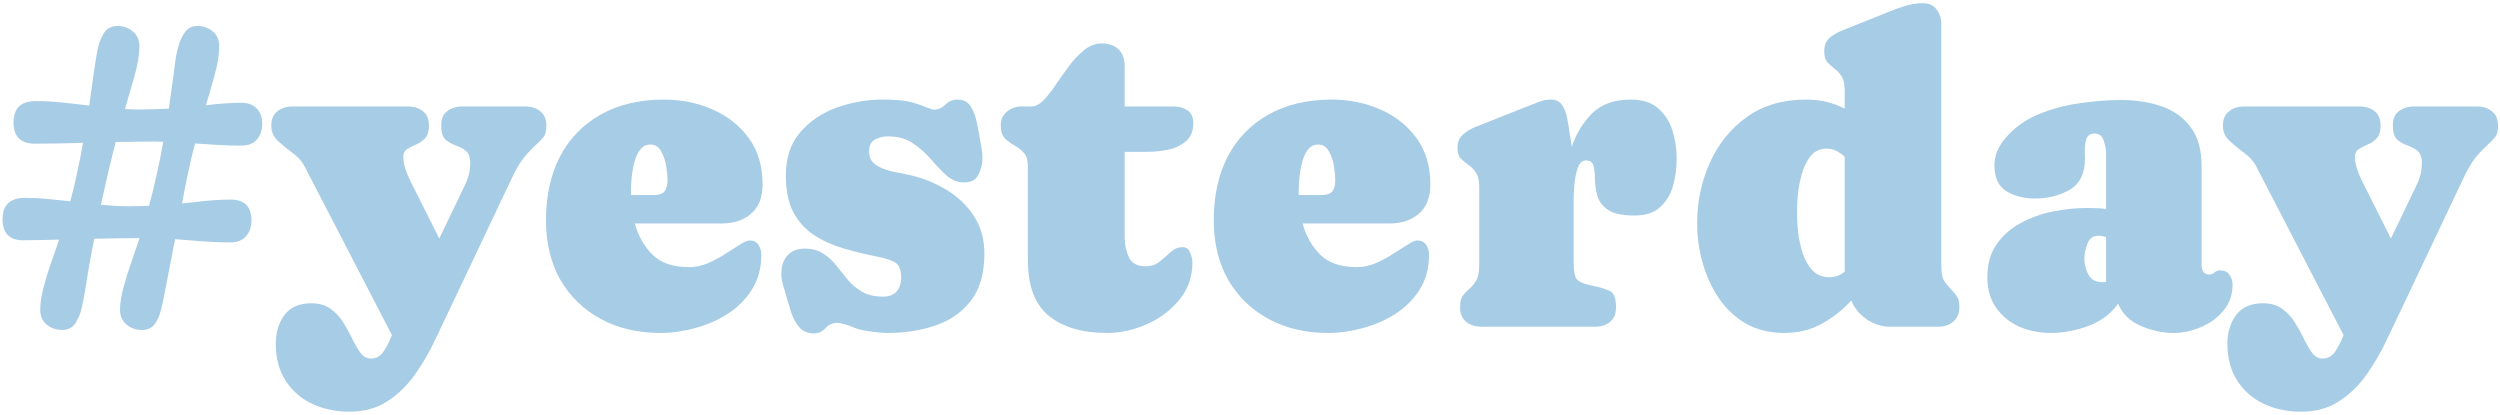 <svg xmlns="http://www.w3.org/2000/svg" width="681" height="113" viewBox="0 0 681 113" fill="none"><path opacity="0.35" d="M632.648 97.672C634.133 97.672 635.305 97.008 636.164 95.68C637.023 94.352 637.766 92.887 638.391 91.285L614.543 45.23C613.84 43.863 612.766 42.672 611.32 41.656C609.875 40.602 608.547 39.508 607.336 38.375C606.125 37.242 605.52 35.875 605.52 34.273C605.52 32.516 606.066 31.207 607.16 30.348C608.254 29.449 609.641 29 611.32 29H642.668C644.348 29 645.734 29.43 646.828 30.289C647.922 31.148 648.469 32.457 648.469 34.215C648.469 35.777 648.117 36.93 647.414 37.672C646.711 38.414 645.891 38.98 644.953 39.371C644.055 39.723 643.254 40.133 642.551 40.602C641.848 41.031 641.496 41.715 641.496 42.652C641.496 43.746 641.672 44.84 642.023 45.934C642.375 47.027 642.805 48.082 643.312 49.098L651.281 64.977L658.488 49.977C659.309 48.258 659.719 46.422 659.719 44.469C659.719 42.828 659.309 41.695 658.488 41.07C657.707 40.445 656.789 39.957 655.734 39.605C654.719 39.254 653.801 38.727 652.98 38.023C652.199 37.281 651.809 35.992 651.809 34.156C651.809 32.398 652.355 31.109 653.449 30.289C654.582 29.43 655.969 29 657.609 29H674.719C676.398 29 677.766 29.449 678.82 30.348C679.914 31.207 680.461 32.516 680.461 34.273C680.461 35.641 680.207 36.656 679.699 37.32C679.191 37.945 678.469 38.688 677.531 39.547C675.852 41.109 674.582 42.516 673.723 43.766C672.863 44.977 671.945 46.617 670.969 48.688L655.031 82.32C653.586 85.367 652.043 88.609 650.402 92.047C648.801 95.523 646.945 98.766 644.836 101.773C642.727 104.82 640.207 107.301 637.277 109.215C634.348 111.168 630.852 112.145 626.789 112.145C623.039 112.145 619.641 111.422 616.594 109.977C613.586 108.531 611.184 106.422 609.387 103.648C607.629 100.875 606.75 97.535 606.75 93.629C606.75 90.582 607.531 87.984 609.094 85.836C610.695 83.688 613.137 82.613 616.418 82.613C618.566 82.613 620.324 83.121 621.691 84.137C623.098 85.152 624.25 86.402 625.148 87.887C626.086 89.371 626.906 90.856 627.609 92.34C628.352 93.863 629.094 95.133 629.836 96.148C630.617 97.164 631.555 97.672 632.648 97.672Z" fill="#006EB7"></path><path opacity="0.35" d="M541.352 75.523C541.352 71.93 542.191 68.941 543.871 66.559C545.551 64.137 547.738 62.203 550.434 60.758C553.168 59.273 556.117 58.219 559.281 57.594C562.445 56.969 565.492 56.656 568.422 56.656C569.281 56.656 570.16 56.676 571.059 56.715C571.957 56.715 572.836 56.793 573.695 56.949V41.715C573.695 40.738 573.48 39.605 573.051 38.316C572.66 37.027 571.84 36.383 570.59 36.383C569.379 36.383 568.617 36.891 568.305 37.906C568.031 38.883 567.895 39.82 567.895 40.719C567.895 41.109 567.895 41.52 567.895 41.949C567.934 42.34 567.953 42.75 567.953 43.18C567.953 47.203 566.566 50.035 563.793 51.676C561.02 53.277 557.855 54.078 554.301 54.078C551.332 54.078 548.754 53.414 546.566 52.086C544.379 50.758 543.285 48.414 543.285 45.055C543.285 43.727 543.539 42.438 544.047 41.188C544.594 39.938 545.277 38.824 546.098 37.848C548.48 34.957 551.469 32.75 555.062 31.227C558.695 29.703 562.504 28.668 566.488 28.121C570.512 27.535 574.281 27.242 577.797 27.242C581.781 27.242 585.434 27.809 588.754 28.941C592.074 30.074 594.73 31.969 596.723 34.625C598.715 37.242 599.711 40.777 599.711 45.23V72.242C599.711 72.906 599.867 73.492 600.18 74C600.492 74.508 601.02 74.762 601.762 74.762C602.348 74.762 602.836 74.586 603.227 74.234C603.656 73.844 604.164 73.648 604.75 73.648C605.883 73.648 606.723 74.039 607.27 74.82C607.855 75.602 608.148 76.519 608.148 77.574C608.148 80.309 607.309 82.672 605.629 84.664C603.988 86.617 601.938 88.102 599.477 89.117C597.016 90.172 594.535 90.699 592.035 90.699C589.105 90.699 586.137 90.055 583.129 88.766C580.16 87.477 578.109 85.465 576.977 82.731C574.984 85.504 572.25 87.535 568.773 88.824C565.336 90.074 561.957 90.699 558.637 90.699C555.59 90.699 552.738 90.133 550.082 89C547.465 87.828 545.355 86.109 543.754 83.844C542.152 81.578 541.352 78.805 541.352 75.523ZM567.777 70.367C567.777 71.93 568.148 73.414 568.891 74.82C569.633 76.188 570.902 76.871 572.699 76.871C573.051 76.871 573.383 76.832 573.695 76.754V64.625C573.031 64.352 572.348 64.215 571.645 64.215C570.16 64.215 569.145 64.957 568.598 66.441C568.051 67.887 567.777 69.195 567.777 70.367Z" fill="#006EB7"></path><path opacity="0.35" d="M462.301 60.934C462.301 54.996 463.453 49.469 465.758 44.352C468.062 39.195 471.422 35.035 475.836 31.871C480.25 28.707 485.641 27.125 492.008 27.125C495.836 27.125 499.332 27.945 502.496 29.586V24.605C502.496 22.887 502.203 21.598 501.617 20.738C501.07 19.879 500.426 19.195 499.684 18.688C498.98 18.141 498.336 17.555 497.75 16.93C497.203 16.266 496.93 15.289 496.93 14C496.93 12.398 497.398 11.188 498.336 10.367C499.312 9.508 500.465 8.824 501.793 8.316L514.508 3.219C515.992 2.594 517.516 2.047 519.078 1.578C520.641 1.109 522.242 0.875 523.883 0.875C525.484 0.875 526.695 1.441 527.516 2.574C528.375 3.668 528.805 4.957 528.805 6.441V71.773C528.805 73.688 528.941 75.016 529.215 75.758C529.488 76.5 530.289 77.574 531.617 78.981C532.398 79.801 532.945 80.504 533.258 81.09C533.57 81.637 533.727 82.496 533.727 83.668C533.727 85.348 533.18 86.656 532.086 87.594C530.992 88.531 529.625 89 527.984 89H514.859C512.672 89 510.562 88.336 508.531 87.008C506.539 85.641 505.133 83.922 504.312 81.852C501.93 84.43 499.215 86.559 496.168 88.238C493.16 89.879 489.781 90.699 486.031 90.699C482.047 90.699 478.551 89.84 475.543 88.121C472.574 86.363 470.113 84.039 468.16 81.148C466.207 78.219 464.742 74.996 463.766 71.481C462.789 67.965 462.301 64.449 462.301 60.934ZM489.488 58.004C489.488 59.41 489.586 61.109 489.781 63.102C490.016 65.055 490.426 66.988 491.012 68.902C491.637 70.777 492.535 72.359 493.707 73.648C494.918 74.898 496.48 75.523 498.395 75.523C499.879 75.523 501.246 75.016 502.496 74V42.711C501.832 42.047 501.09 41.52 500.27 41.129C499.449 40.699 498.551 40.484 497.574 40.484C495.777 40.484 494.332 41.148 493.238 42.477C492.184 43.766 491.383 45.387 490.836 47.34C490.289 49.254 489.918 51.188 489.723 53.141C489.566 55.094 489.488 56.715 489.488 58.004Z" fill="#006EB7"></path><path opacity="0.35" d="M428.66 54.254V71.363C428.66 73.629 428.914 75.152 429.422 75.934C429.969 76.715 431.375 77.34 433.641 77.809C435.633 78.199 437.215 78.668 438.387 79.215C439.598 79.723 440.203 81.207 440.203 83.668C440.203 85.426 439.676 86.754 438.621 87.652C437.566 88.551 436.18 89 434.461 89H403.523C401.844 89 400.457 88.551 399.363 87.652C398.27 86.754 397.723 85.426 397.723 83.668C397.723 82.262 397.977 81.207 398.484 80.504C399.031 79.801 399.637 79.176 400.301 78.629C401.004 78.043 401.609 77.301 402.117 76.402C402.664 75.465 402.938 74.059 402.938 72.184V50.914C402.938 49.156 402.625 47.848 402 46.988C401.414 46.09 400.73 45.387 399.949 44.879C399.207 44.371 398.523 43.805 397.898 43.18C397.312 42.516 397.02 41.539 397.02 40.25C397.02 38.727 397.508 37.535 398.484 36.676C399.5 35.777 400.652 35.074 401.941 34.566L416.59 28.766C417.527 28.375 418.484 28.004 419.461 27.652C420.438 27.301 421.453 27.125 422.508 27.125C423.875 27.125 424.891 27.652 425.555 28.707C426.219 29.723 426.668 30.914 426.902 32.281C427.176 33.609 427.371 34.781 427.488 35.797C427.605 36.5 427.723 37.203 427.84 37.906C427.957 38.609 428.055 39.312 428.133 40.016C429.344 36.422 431.199 33.375 433.699 30.875C436.238 28.375 439.734 27.125 444.188 27.125C447.352 27.125 449.832 27.906 451.629 29.469C453.465 31.031 454.773 33.043 455.555 35.504C456.336 37.926 456.727 40.504 456.727 43.238C456.727 45.777 456.395 48.238 455.73 50.621C455.066 52.965 453.895 54.898 452.215 56.422C450.574 57.945 448.25 58.707 445.242 58.707C441.961 58.707 439.559 58.199 438.035 57.184C436.551 56.168 435.594 54.918 435.164 53.434C434.734 51.949 434.5 50.465 434.461 48.98C434.461 47.496 434.344 46.246 434.109 45.23C433.875 44.215 433.172 43.707 432 43.707C430.945 43.707 430.184 44.449 429.715 45.934C429.246 47.379 428.953 48.941 428.836 50.621C428.719 52.301 428.66 53.512 428.66 54.254Z" fill="#006EB7"></path><path opacity="0.35" d="M389.629 50.27C389.629 53.746 388.594 56.383 386.523 58.18C384.492 59.977 381.797 60.875 378.438 60.875H354.824C355.723 64.234 357.324 67.066 359.629 69.371C361.934 71.637 365.254 72.769 369.59 72.769C371.309 72.769 373.008 72.418 374.688 71.715C376.406 70.973 378.008 70.113 379.492 69.137C381.016 68.16 382.344 67.32 383.477 66.617C384.609 65.875 385.469 65.504 386.055 65.504C387.188 65.504 388.008 65.914 388.516 66.734C389.023 67.516 389.277 68.414 389.277 69.43C389.277 72.984 388.438 76.109 386.758 78.805C385.117 81.461 382.93 83.668 380.195 85.426C377.5 87.184 374.531 88.492 371.289 89.352C368.086 90.25 364.922 90.699 361.797 90.699C355.664 90.699 350.254 89.43 345.566 86.891C340.879 84.352 337.207 80.797 334.551 76.227C331.934 71.617 330.625 66.207 330.625 59.996C330.625 53.355 331.895 47.574 334.434 42.652C337.012 37.73 340.703 33.922 345.508 31.227C350.312 28.492 356.074 27.125 362.793 27.125C367.441 27.125 371.797 28.004 375.859 29.762C379.961 31.52 383.281 34.117 385.82 37.555C388.359 40.992 389.629 45.23 389.629 50.27ZM353.77 51.852C353.77 52.281 353.77 52.711 353.77 53.141H359.863C361.348 53.141 362.363 52.809 362.91 52.145C363.457 51.441 363.73 50.387 363.73 48.98C363.73 48.043 363.613 46.812 363.379 45.289C363.145 43.766 362.676 42.398 361.973 41.188C361.309 39.977 360.332 39.371 359.043 39.371C357.871 39.371 356.934 39.859 356.23 40.836C355.527 41.773 355 42.965 354.648 44.41C354.297 45.816 354.062 47.203 353.945 48.57C353.828 49.938 353.77 51.031 353.77 51.852Z" fill="#006EB7"></path><path opacity="0.35" d="M301.555 90.699C294.875 90.699 289.602 89.156 285.734 86.07C281.906 82.945 279.992 77.867 279.992 70.836V45.348C279.992 43.668 279.621 42.418 278.879 41.598C278.137 40.777 277.277 40.113 276.301 39.605C275.324 39.059 274.465 38.414 273.723 37.672C272.98 36.891 272.609 35.719 272.609 34.156C272.609 32.555 273.176 31.305 274.309 30.406C275.441 29.469 276.77 29 278.293 29H280.93C282.062 29 283.176 28.434 284.27 27.301C285.402 26.129 286.535 24.684 287.668 22.965C288.84 21.246 290.051 19.547 291.301 17.867C292.59 16.148 293.957 14.723 295.402 13.59C296.848 12.418 298.43 11.832 300.148 11.832C302.102 11.832 303.625 12.379 304.719 13.473C305.812 14.566 306.359 16.09 306.359 18.043V29H319.66C321.145 29 322.414 29.352 323.469 30.055C324.523 30.758 325.051 31.93 325.051 33.57C325.051 35.758 324.348 37.418 322.941 38.551C321.574 39.684 319.914 40.445 317.961 40.836C316.008 41.188 314.172 41.363 312.453 41.363H306.359V64.566C306.359 66.481 306.73 68.297 307.473 70.016C308.215 71.695 309.738 72.535 312.043 72.535C313.566 72.535 314.855 72.106 315.91 71.246C317.004 70.348 318.02 69.469 318.957 68.609C319.934 67.75 320.969 67.32 322.062 67.32C323.078 67.32 323.781 67.809 324.172 68.785C324.602 69.762 324.816 70.641 324.816 71.422C324.816 75.367 323.625 78.785 321.242 81.676C318.859 84.566 315.871 86.793 312.277 88.356C308.723 89.918 305.148 90.699 301.555 90.699Z" fill="#006EB7"></path><path opacity="0.35" d="M241.898 37.145C240.57 37.145 239.379 37.438 238.324 38.023C237.27 38.609 236.742 39.664 236.742 41.188C236.742 42.438 237.035 43.395 237.621 44.059C238.207 44.723 239.047 45.289 240.141 45.758C241.312 46.266 242.543 46.637 243.832 46.871C245.121 47.105 246.371 47.359 247.582 47.633C251.176 48.414 254.535 49.742 257.66 51.617C260.785 53.453 263.305 55.836 265.219 58.766C267.172 61.656 268.148 65.094 268.148 69.078C268.148 74.43 266.938 78.688 264.516 81.852C262.094 85.016 258.871 87.281 254.848 88.648C250.863 90.016 246.488 90.699 241.723 90.699C240.512 90.699 238.832 90.543 236.684 90.231C234.574 89.918 233.012 89.488 231.996 88.941H231.938C231.547 88.746 230.902 88.531 230.004 88.297C229.105 88.062 228.441 87.945 228.012 87.945C226.801 87.945 225.766 88.414 224.906 89.352C224.047 90.328 222.992 90.816 221.742 90.816C220.062 90.816 218.734 90.269 217.758 89.176C216.82 88.082 216.098 86.793 215.59 85.309C215.121 83.785 214.691 82.379 214.301 81.09C214.027 79.996 213.715 78.922 213.363 77.867C213.012 76.773 212.836 75.66 212.836 74.527C212.836 72.496 213.383 70.856 214.477 69.606C215.57 68.356 217.152 67.731 219.223 67.731C221.254 67.731 222.934 68.18 224.262 69.078C225.59 69.938 226.762 71.012 227.777 72.301C228.832 73.59 229.887 74.898 230.941 76.227C232.035 77.516 233.344 78.609 234.867 79.508C236.391 80.367 238.305 80.797 240.609 80.797C242.211 80.797 243.422 80.328 244.242 79.391C245.062 78.414 245.473 77.164 245.473 75.641C245.473 73.453 244.887 72.047 243.715 71.422C242.543 70.797 241.039 70.309 239.203 69.957C235.844 69.293 232.641 68.512 229.594 67.613C226.586 66.715 223.91 65.484 221.566 63.922C219.262 62.359 217.426 60.289 216.059 57.711C214.73 55.133 214.066 51.812 214.066 47.75C214.066 42.945 215.375 39.039 217.992 36.031C220.609 32.984 223.93 30.738 227.953 29.293C232.016 27.848 236.137 27.125 240.316 27.125C241.918 27.125 243.48 27.184 245.004 27.301C246.566 27.418 248.109 27.73 249.633 28.238C249.828 28.277 250.277 28.434 250.98 28.707C251.723 28.98 252.445 29.254 253.148 29.527C253.852 29.762 254.203 29.879 254.203 29.879C255.492 29.879 256.586 29.43 257.484 28.531C258.422 27.594 259.535 27.125 260.824 27.125C262.465 27.125 263.676 27.77 264.457 29.059C265.238 30.309 265.785 31.773 266.098 33.453C266.449 35.133 266.723 36.559 266.918 37.73C267.074 38.629 267.23 39.547 267.387 40.484C267.543 41.383 267.621 42.281 267.621 43.18C267.621 44.742 267.25 46.227 266.508 47.633C265.805 49 264.535 49.684 262.699 49.684C260.863 49.684 259.242 49.059 257.836 47.809C256.43 46.52 255.023 45.055 253.617 43.414C252.211 41.773 250.59 40.328 248.754 39.078C246.918 37.789 244.633 37.145 241.898 37.145Z" fill="#006EB7"></path><path opacity="0.35" d="M207.73 50.27C207.73 53.746 206.695 56.383 204.625 58.18C202.594 59.977 199.898 60.875 196.539 60.875H172.926C173.824 64.234 175.426 67.066 177.73 69.371C180.035 71.637 183.355 72.769 187.691 72.769C189.41 72.769 191.109 72.418 192.789 71.715C194.508 70.973 196.109 70.113 197.594 69.137C199.117 68.16 200.445 67.32 201.578 66.617C202.711 65.875 203.57 65.504 204.156 65.504C205.289 65.504 206.109 65.914 206.617 66.734C207.125 67.516 207.379 68.414 207.379 69.43C207.379 72.984 206.539 76.109 204.859 78.805C203.219 81.461 201.031 83.668 198.297 85.426C195.602 87.184 192.633 88.492 189.391 89.352C186.188 90.25 183.023 90.699 179.898 90.699C173.766 90.699 168.355 89.43 163.668 86.891C158.98 84.352 155.309 80.797 152.652 76.227C150.035 71.617 148.727 66.207 148.727 59.996C148.727 53.355 149.996 47.574 152.535 42.652C155.113 37.73 158.805 33.922 163.609 31.227C168.414 28.492 174.176 27.125 180.895 27.125C185.543 27.125 189.898 28.004 193.961 29.762C198.062 31.52 201.383 34.117 203.922 37.555C206.461 40.992 207.73 45.23 207.73 50.27ZM171.871 51.852C171.871 52.281 171.871 52.711 171.871 53.141H177.965C179.449 53.141 180.465 52.809 181.012 52.145C181.559 51.441 181.832 50.387 181.832 48.98C181.832 48.043 181.715 46.812 181.48 45.289C181.246 43.766 180.777 42.398 180.074 41.188C179.41 39.977 178.434 39.371 177.145 39.371C175.973 39.371 175.035 39.859 174.332 40.836C173.629 41.773 173.102 42.965 172.75 44.41C172.398 45.816 172.164 47.203 172.047 48.57C171.93 49.938 171.871 51.031 171.871 51.852Z" fill="#006EB7"></path><path opacity="0.35" d="M101.023 97.672C102.508 97.672 103.68 97.008 104.539 95.68C105.398 94.352 106.141 92.887 106.766 91.285L82.918 45.23C82.215 43.863 81.141 42.672 79.695 41.656C78.25 40.602 76.922 39.508 75.711 38.375C74.5 37.242 73.894 35.875 73.894 34.273C73.894 32.516 74.441 31.207 75.535 30.348C76.629 29.449 78.016 29 79.695 29H111.043C112.723 29 114.109 29.43 115.203 30.289C116.297 31.148 116.844 32.457 116.844 34.215C116.844 35.777 116.492 36.93 115.789 37.672C115.086 38.414 114.266 38.98 113.328 39.371C112.43 39.723 111.629 40.133 110.926 40.602C110.223 41.031 109.871 41.715 109.871 42.652C109.871 43.746 110.047 44.84 110.398 45.934C110.75 47.027 111.18 48.082 111.688 49.098L119.656 64.977L126.863 49.977C127.684 48.258 128.094 46.422 128.094 44.469C128.094 42.828 127.684 41.695 126.863 41.07C126.082 40.445 125.164 39.957 124.109 39.605C123.094 39.254 122.176 38.727 121.355 38.023C120.574 37.281 120.184 35.992 120.184 34.156C120.184 32.398 120.73 31.109 121.824 30.289C122.957 29.43 124.344 29 125.984 29H143.094C144.773 29 146.141 29.449 147.195 30.348C148.289 31.207 148.836 32.516 148.836 34.273C148.836 35.641 148.582 36.656 148.074 37.32C147.566 37.945 146.844 38.688 145.906 39.547C144.227 41.109 142.957 42.516 142.098 43.766C141.238 44.977 140.32 46.617 139.344 48.688L123.406 82.32C121.961 85.367 120.418 88.609 118.777 92.047C117.176 95.523 115.32 98.766 113.211 101.773C111.102 104.82 108.582 107.301 105.652 109.215C102.723 111.168 99.227 112.145 95.164 112.145C91.414 112.145 88.016 111.422 84.969 109.977C81.961 108.531 79.559 106.422 77.762 103.648C76.004 100.875 75.125 97.535 75.125 93.629C75.125 90.582 75.906 87.984 77.469 85.836C79.07 83.688 81.512 82.613 84.793 82.613C86.941 82.613 88.699 83.121 90.066 84.137C91.473 85.152 92.625 86.402 93.523 87.887C94.461 89.371 95.281 90.856 95.984 92.34C96.727 93.863 97.469 95.133 98.211 96.148C98.992 97.164 99.93 97.672 101.023 97.672Z" fill="#006EB7"></path><path opacity="0.35" d="M37.793 29.82C40.41 29.82 43.145 29.742 45.996 29.586C46.23 28.023 46.445 26.48 46.641 24.957C46.875 23.395 47.09 21.852 47.285 20.328C47.402 19.391 47.559 18.18 47.754 16.695C47.949 15.211 48.262 13.746 48.691 12.301C49.121 10.816 49.727 9.586 50.508 8.609C51.328 7.594 52.402 7.086 53.73 7.086C55.371 7.086 56.777 7.574 57.949 8.551C59.121 9.527 59.707 10.875 59.707 12.594C59.707 14.938 59.277 17.613 58.418 20.621C57.598 23.59 56.816 26.285 56.074 28.707L56.367 28.648C57.93 28.453 59.492 28.297 61.055 28.18C62.656 28.062 64.238 28.004 65.801 28.004C67.559 28.004 68.926 28.512 69.902 29.527C70.918 30.543 71.426 31.93 71.426 33.688C71.426 35.445 70.938 36.891 69.961 38.023C68.984 39.117 67.578 39.664 65.742 39.664C63.633 39.664 61.523 39.605 59.414 39.488C57.344 39.332 55.254 39.195 53.145 39.078C52.676 40.797 52.246 42.516 51.855 44.234C51.465 45.953 51.094 47.691 50.742 49.449L49.57 55.426C50.82 55.309 52.09 55.172 53.379 55.016C54.941 54.82 56.504 54.664 58.066 54.547C59.668 54.43 61.25 54.371 62.812 54.371C66.602 54.371 68.496 56.266 68.496 60.055C68.496 61.812 67.988 63.258 66.973 64.391C65.996 65.484 64.59 66.031 62.754 66.031C60.254 66.031 57.734 65.934 55.195 65.738C52.695 65.543 50.195 65.348 47.695 65.152L44.707 80.562C44.512 81.695 44.219 83.004 43.828 84.488C43.477 85.934 42.91 87.203 42.129 88.297C41.348 89.352 40.195 89.879 38.672 89.879C37.07 89.879 35.664 89.391 34.453 88.414C33.281 87.398 32.695 86.051 32.695 84.371C32.695 82.652 33.008 80.641 33.633 78.336C34.258 75.992 34.98 73.668 35.801 71.363C36.621 69.019 37.305 67.008 37.852 65.328C37.891 65.172 37.949 65.016 38.027 64.859C35.957 64.859 33.887 64.879 31.816 64.918C29.785 64.957 27.734 64.996 25.664 65.035C25.195 67.418 24.746 69.801 24.316 72.184C23.926 74.566 23.535 76.949 23.145 79.332C22.949 80.504 22.676 81.93 22.324 83.609C21.973 85.25 21.387 86.715 20.566 88.004C19.746 89.254 18.535 89.879 16.934 89.879C15.293 89.879 13.887 89.391 12.715 88.414C11.543 87.438 10.957 86.09 10.957 84.371C10.957 82.652 11.25 80.66 11.836 78.394C12.422 76.129 13.105 73.883 13.887 71.656C14.707 69.391 15.391 67.418 15.938 65.738C15.977 65.582 16.035 65.426 16.113 65.269C14.512 65.309 12.91 65.348 11.309 65.387C9.746 65.387 8.164 65.406 6.562 65.445C2.656 65.523 0.703 63.629 0.703 59.762C0.703 55.855 2.715 53.902 6.738 53.902C8.809 53.902 10.879 54 12.949 54.195C15.02 54.391 17.09 54.605 19.16 54.84C19.863 52.223 20.488 49.586 21.035 46.93C21.621 44.273 22.148 41.598 22.617 38.902C20.469 38.98 18.301 39.039 16.113 39.078C13.926 39.117 11.738 39.137 9.551 39.137C5.645 39.137 3.691 37.223 3.691 33.395C3.691 29.488 5.703 27.535 9.727 27.535C12.188 27.535 14.629 27.672 17.051 27.945C19.473 28.18 21.895 28.453 24.316 28.766C24.512 27.281 24.727 25.719 24.961 24.078L25.664 18.98C25.859 17.73 26.113 16.168 26.426 14.293C26.738 12.418 27.305 10.758 28.125 9.312C28.984 7.828 30.273 7.086 31.992 7.086C33.672 7.086 35.078 7.594 36.211 8.609C37.383 9.586 37.969 10.934 37.969 12.652C37.969 14.996 37.5 17.77 36.562 20.973C35.664 24.176 34.824 27.086 34.043 29.703C35.332 29.781 36.582 29.82 37.793 29.82ZM42.012 38.551C40.254 38.551 38.496 38.57 36.738 38.609C35.02 38.609 33.281 38.629 31.523 38.668C30.781 41.52 30.078 44.371 29.414 47.223C28.75 50.074 28.105 52.926 27.48 55.777C28.691 55.895 29.902 55.992 31.113 56.07C32.363 56.148 33.594 56.188 34.805 56.188C36.68 56.188 38.613 56.148 40.605 56.07C41.387 53.18 42.09 50.289 42.715 47.398C43.379 44.469 43.965 41.539 44.473 38.609C43.613 38.57 42.793 38.551 42.012 38.551Z" fill="#006EB7"></path></svg>